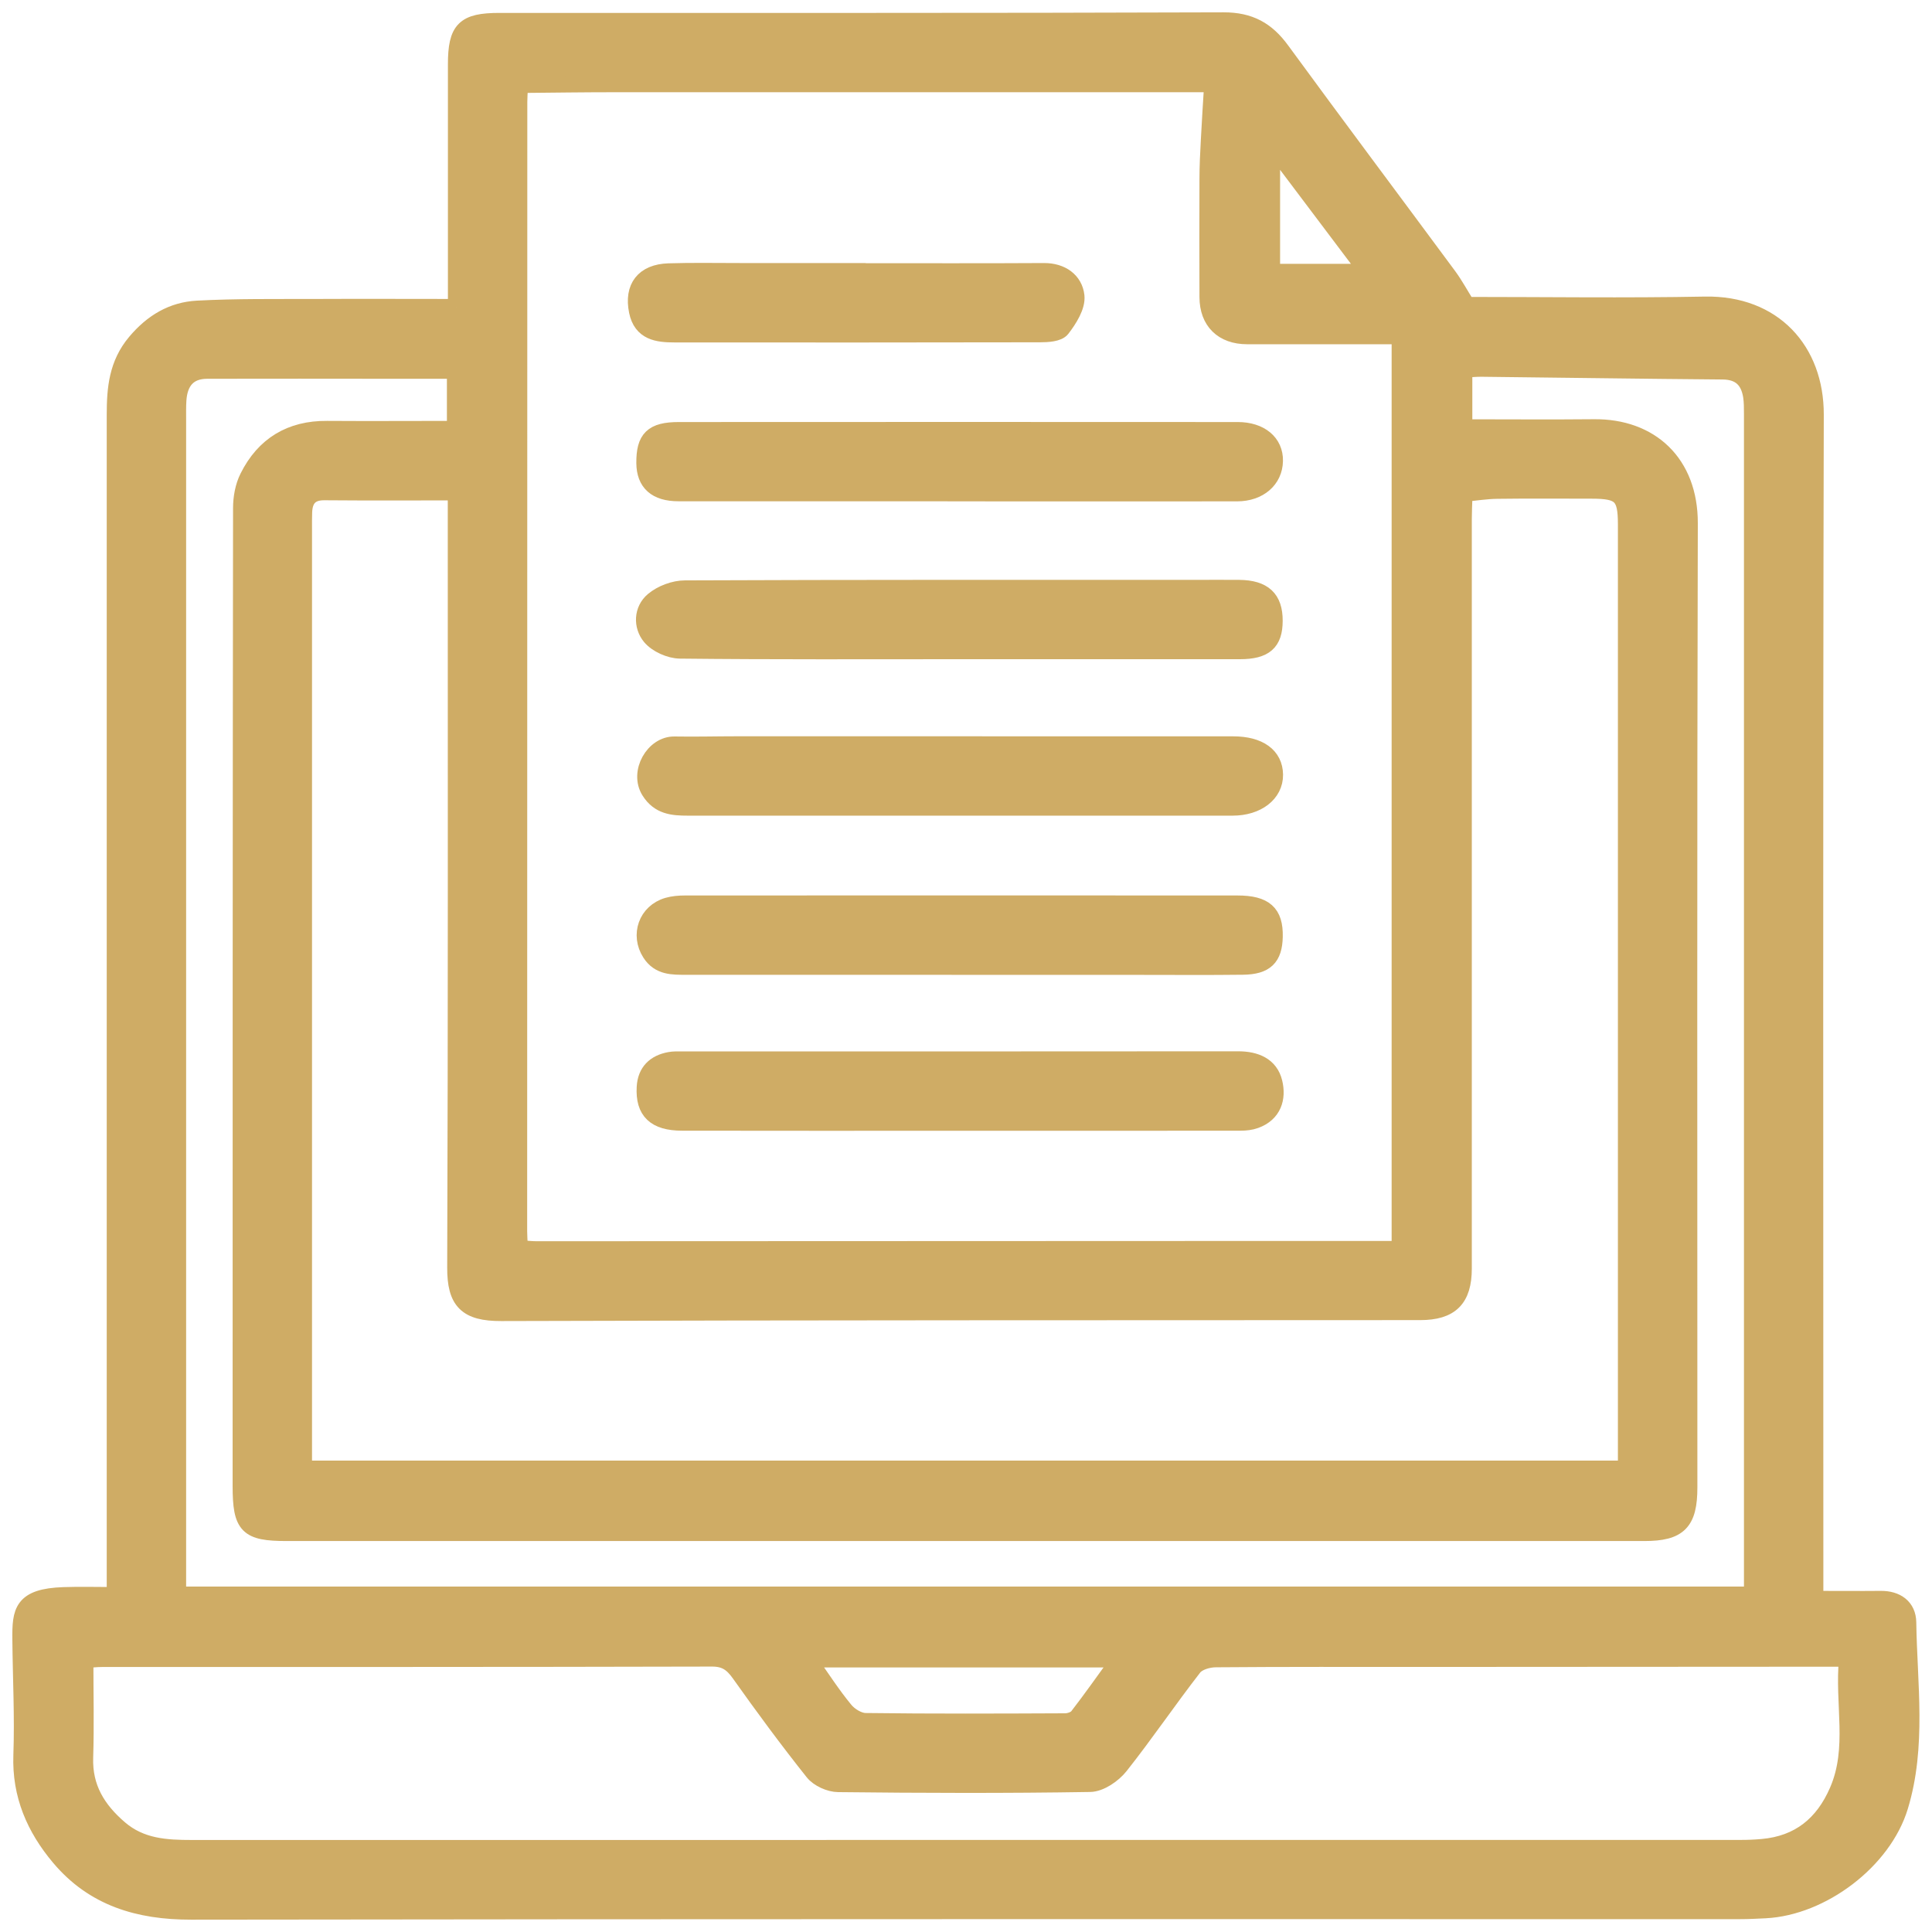 <?xml version="1.0" encoding="UTF-8"?>
<svg xmlns="http://www.w3.org/2000/svg" width="94" height="94" viewBox="0 0 94 94" fill="none">
  <mask id="path-1-outside-1_16_89" maskUnits="userSpaceOnUse" x="0" y="0" width="94" height="94" fill="black">
    <rect fill="white" width="94" height="94"></rect>
    <path d="M22.193 14.946C22.193 10.853 22.193 6.995 22.193 3.141C22.193 1.422 22.587 1.028 24.303 1.028C36.044 1.025 47.788 1.042 59.533 1C60.813 0.997 61.636 1.464 62.353 2.449C65.043 6.127 67.775 9.77 70.483 13.434C70.792 13.855 71.041 14.32 71.372 14.847C75.166 14.847 79.059 14.903 82.951 14.83C86.288 14.766 88.342 17.045 88.335 20.174C88.289 39.001 88.314 57.827 88.314 76.653V77.803C89.414 77.803 90.455 77.813 91.496 77.803C92.283 77.792 92.825 78.193 92.835 78.935C92.878 81.931 93.335 84.958 92.438 87.901C91.633 90.542 88.648 92.793 85.891 92.933C85.476 92.954 85.061 92.975 84.65 92.975C59.533 92.975 34.419 92.965 9.303 93C6.743 93.004 4.549 92.35 2.885 90.37C1.69 88.949 0.98 87.335 1.05 85.398C1.117 83.52 1.018 81.635 1.001 79.754C0.99 78.407 1.061 77.69 3.096 77.62C3.891 77.592 4.682 77.616 5.593 77.616V76.466C5.593 57.704 5.593 38.941 5.593 20.178C5.593 18.905 5.695 17.709 6.592 16.644C7.411 15.67 8.388 15.093 9.598 15.027C11.507 14.925 13.424 14.953 15.337 14.946C17.584 14.935 19.834 14.946 22.197 14.946H22.193ZM54.343 80.728C49.371 80.728 44.402 80.728 39.43 80.728C39.381 80.732 39.332 80.735 39.279 80.742C39.328 80.781 39.374 80.82 39.423 80.862C39.979 81.646 40.499 82.458 41.111 83.2C41.34 83.478 41.769 83.742 42.11 83.745C45.348 83.787 48.587 83.773 51.825 83.759C52.032 83.759 52.321 83.661 52.437 83.506C53.098 82.652 53.72 81.766 54.357 80.89C54.403 80.841 54.445 80.791 54.49 80.742C54.438 80.742 54.388 80.739 54.336 80.735L54.343 80.728ZM71.27 24.011C71.26 24.074 71.249 24.137 71.239 24.197C71.228 24.549 71.21 24.897 71.21 25.248C71.21 37.404 71.21 49.56 71.21 61.716C71.21 63.203 70.581 63.829 69.097 63.829C54.195 63.836 39.293 63.829 24.391 63.875C22.686 63.882 22.155 63.309 22.158 61.681C22.204 49.461 22.183 37.242 22.186 25.023C22.186 24.682 22.186 24.338 22.186 23.947C19.992 23.947 17.89 23.958 15.79 23.94C15.101 23.933 14.813 24.278 14.788 24.918C14.777 25.206 14.781 25.491 14.781 25.779C14.781 40.646 14.781 55.513 14.781 70.383C14.781 70.728 14.781 71.073 14.781 71.463H79.118V70.401C79.118 60.861 79.118 51.322 79.118 41.782C79.118 36.36 79.118 30.934 79.118 25.512C79.118 24.116 78.858 23.863 77.434 23.863C75.901 23.863 74.371 23.849 72.838 23.87C72.314 23.877 71.787 23.961 71.263 24.011H71.27ZM25.281 60.576C25.333 60.636 25.386 60.692 25.439 60.752C25.66 60.766 25.882 60.791 26.107 60.791C38.642 60.787 51.178 60.78 63.714 60.777C65.173 60.777 66.629 60.777 68.109 60.777V16.349C65.605 16.349 63.144 16.349 60.679 16.349C59.487 16.349 58.763 15.642 58.759 14.457C58.752 12.544 58.752 10.631 58.759 8.715C58.759 8.082 58.791 7.449 58.826 6.816C58.872 5.916 58.931 5.019 58.988 4.087C49.195 4.087 39.564 4.087 29.933 4.087C28.435 4.087 26.937 4.108 25.439 4.122C25.386 4.175 25.337 4.231 25.284 4.284C25.274 4.506 25.256 4.727 25.256 4.952C25.256 23.272 25.249 41.588 25.249 59.908C25.249 60.13 25.267 60.351 25.277 60.576H25.281ZM89.878 80.693C89.421 80.693 89.077 80.693 88.736 80.693C82.258 80.693 75.778 80.7 69.301 80.704C65.918 80.704 62.536 80.693 59.153 80.721C58.787 80.721 58.285 80.865 58.081 81.129C56.857 82.704 55.735 84.364 54.498 85.925C54.163 86.347 53.534 86.78 53.035 86.787C48.952 86.853 44.866 86.84 40.78 86.794C40.365 86.79 39.821 86.544 39.567 86.228C38.326 84.67 37.141 83.063 35.988 81.438C35.629 80.932 35.291 80.682 34.63 80.686C24.736 80.711 14.844 80.704 4.95 80.707C4.675 80.707 4.405 80.742 4.144 80.76C4.144 82.391 4.183 83.949 4.134 85.507C4.085 86.98 4.742 88.038 5.815 88.963C6.859 89.86 8.079 89.923 9.348 89.923C34.465 89.92 59.582 89.923 84.695 89.92C85.047 89.92 85.395 89.906 85.743 89.874C87.526 89.716 88.704 88.756 89.407 87.135C90.311 85.057 89.657 82.901 89.875 80.697L89.878 80.693ZM71.239 20.8C73.401 20.8 75.476 20.818 77.547 20.797C80.307 20.765 82.216 22.527 82.206 25.463C82.163 41.096 82.185 56.733 82.185 72.366C82.185 74.075 81.689 74.578 80.004 74.578C57.986 74.578 35.967 74.578 13.948 74.578C12.031 74.578 11.718 74.262 11.718 72.296C11.718 56.438 11.718 40.579 11.739 24.721C11.739 24.215 11.838 23.662 12.063 23.216C12.844 21.651 14.138 20.863 15.91 20.878C17.974 20.892 20.041 20.878 22.144 20.878V18.029C21.103 18.029 20.091 18.029 19.081 18.029C16.082 18.029 13.083 18.019 10.083 18.029C9.155 18.029 8.73 18.585 8.67 19.46C8.649 19.777 8.656 20.097 8.656 20.417C8.656 39.117 8.656 57.813 8.656 76.512C8.656 76.857 8.656 77.201 8.656 77.592H85.251V76.706C85.251 57.848 85.251 38.99 85.251 20.132C85.251 19.847 85.251 19.555 85.209 19.274C85.082 18.494 84.66 18.072 83.816 18.064C79.899 18.033 75.982 17.973 72.065 17.931C71.79 17.931 71.513 17.959 71.235 17.973V20.8H71.239ZM66.53 13.237C64.98 11.18 63.513 9.232 62.047 7.287C61.991 7.326 61.938 7.364 61.882 7.403V13.237H66.53Z"></path>
    <path d="M46.508 23.989C42.008 23.989 37.51 23.993 33.01 23.989C31.916 23.989 31.371 23.49 31.36 22.537C31.35 21.331 31.744 20.934 33.031 20.934C42.092 20.927 51.157 20.93 60.218 20.934C61.326 20.934 62.04 21.535 62.022 22.425C62.005 23.343 61.266 23.989 60.197 23.993C55.633 24 51.069 23.993 46.508 23.993V23.989Z"></path>
    <path d="M46.779 54.616C42.25 54.616 37.721 54.623 33.192 54.613C31.87 54.613 31.311 54.068 31.378 52.893C31.42 52.141 31.863 51.712 32.591 51.582C32.777 51.547 32.971 51.557 33.164 51.557C42.191 51.557 51.217 51.557 60.243 51.55C61.087 51.55 61.797 51.838 61.994 52.661C62.181 53.428 61.959 54.187 61.08 54.504C60.858 54.585 60.605 54.613 60.363 54.613C55.834 54.62 51.305 54.616 46.776 54.616H46.779Z"></path>
    <path d="M46.698 47.028C42.264 47.028 37.834 47.028 33.4 47.028C32.735 47.028 32.071 47.053 31.638 46.374C31.072 45.488 31.455 44.373 32.478 44.071C32.746 43.994 33.041 43.969 33.322 43.969C42.282 43.965 51.245 43.962 60.204 43.969C61.544 43.969 62.036 44.419 62.012 45.572C61.991 46.596 61.579 47.011 60.475 47.025C58.784 47.046 57.096 47.032 55.405 47.032C52.504 47.032 49.599 47.032 46.698 47.032V47.028Z"></path>
    <path d="M46.751 31.673C42.194 31.673 37.637 31.694 33.08 31.644C32.587 31.637 31.951 31.353 31.642 30.98C31.213 30.459 31.234 29.668 31.782 29.208C32.183 28.87 32.806 28.638 33.33 28.638C41.582 28.603 49.838 28.613 58.091 28.613C58.822 28.613 59.557 28.606 60.289 28.613C61.484 28.627 62.012 29.12 62.008 30.206C62.005 31.261 61.544 31.673 60.324 31.673C55.798 31.676 51.273 31.673 46.748 31.673H46.751Z"></path>
    <path d="M46.79 36.226C51.192 36.226 55.595 36.226 59.997 36.226C61.27 36.226 62.015 36.771 62.026 37.692C62.036 38.617 61.178 39.285 59.972 39.285C51.136 39.285 42.3 39.285 33.463 39.285C32.728 39.285 32.06 39.229 31.599 38.491C31.023 37.573 31.8 36.212 32.82 36.233C33.839 36.251 34.859 36.223 35.882 36.223C39.518 36.223 43.154 36.223 46.793 36.223L46.79 36.226Z"></path>
    <path d="M41.709 13.205C44.736 13.205 47.764 13.216 50.795 13.198C51.656 13.194 52.279 13.655 52.363 14.397C52.419 14.907 52.015 15.54 51.663 15.997C51.487 16.226 50.967 16.254 50.601 16.254C44.673 16.268 38.745 16.264 32.816 16.261C31.99 16.261 31.209 16.159 31.002 15.146C30.763 13.979 31.318 13.251 32.531 13.212C33.709 13.173 34.891 13.201 36.069 13.198C37.95 13.198 39.831 13.198 41.709 13.198V13.205Z"></path>
  </mask>
  <path d="M22.193 14.946C22.193 10.853 22.193 6.995 22.193 3.141C22.193 1.422 22.587 1.028 24.303 1.028C36.044 1.025 47.788 1.042 59.533 1C60.813 0.997 61.636 1.464 62.353 2.449C65.043 6.127 67.775 9.77 70.483 13.434C70.792 13.855 71.041 14.32 71.372 14.847C75.166 14.847 79.059 14.903 82.951 14.83C86.288 14.766 88.342 17.045 88.335 20.174C88.289 39.001 88.314 57.827 88.314 76.653V77.803C89.414 77.803 90.455 77.813 91.496 77.803C92.283 77.792 92.825 78.193 92.835 78.935C92.878 81.931 93.335 84.958 92.438 87.901C91.633 90.542 88.648 92.793 85.891 92.933C85.476 92.954 85.061 92.975 84.65 92.975C59.533 92.975 34.419 92.965 9.303 93C6.743 93.004 4.549 92.35 2.885 90.37C1.69 88.949 0.98 87.335 1.05 85.398C1.117 83.52 1.018 81.635 1.001 79.754C0.99 78.407 1.061 77.69 3.096 77.62C3.891 77.592 4.682 77.616 5.593 77.616V76.466C5.593 57.704 5.593 38.941 5.593 20.178C5.593 18.905 5.695 17.709 6.592 16.644C7.411 15.67 8.388 15.093 9.598 15.027C11.507 14.925 13.424 14.953 15.337 14.946C17.584 14.935 19.834 14.946 22.197 14.946H22.193ZM54.343 80.728C49.371 80.728 44.402 80.728 39.43 80.728C39.381 80.732 39.332 80.735 39.279 80.742C39.328 80.781 39.374 80.82 39.423 80.862C39.979 81.646 40.499 82.458 41.111 83.2C41.34 83.478 41.769 83.742 42.11 83.745C45.348 83.787 48.587 83.773 51.825 83.759C52.032 83.759 52.321 83.661 52.437 83.506C53.098 82.652 53.72 81.766 54.357 80.89C54.403 80.841 54.445 80.791 54.49 80.742C54.438 80.742 54.388 80.739 54.336 80.735L54.343 80.728ZM71.27 24.011C71.26 24.074 71.249 24.137 71.239 24.197C71.228 24.549 71.21 24.897 71.21 25.248C71.21 37.404 71.21 49.56 71.21 61.716C71.21 63.203 70.581 63.829 69.097 63.829C54.195 63.836 39.293 63.829 24.391 63.875C22.686 63.882 22.155 63.309 22.158 61.681C22.204 49.461 22.183 37.242 22.186 25.023C22.186 24.682 22.186 24.338 22.186 23.947C19.992 23.947 17.89 23.958 15.79 23.94C15.101 23.933 14.813 24.278 14.788 24.918C14.777 25.206 14.781 25.491 14.781 25.779C14.781 40.646 14.781 55.513 14.781 70.383C14.781 70.728 14.781 71.073 14.781 71.463H79.118V70.401C79.118 60.861 79.118 51.322 79.118 41.782C79.118 36.36 79.118 30.934 79.118 25.512C79.118 24.116 78.858 23.863 77.434 23.863C75.901 23.863 74.371 23.849 72.838 23.87C72.314 23.877 71.787 23.961 71.263 24.011H71.27ZM25.281 60.576C25.333 60.636 25.386 60.692 25.439 60.752C25.66 60.766 25.882 60.791 26.107 60.791C38.642 60.787 51.178 60.78 63.714 60.777C65.173 60.777 66.629 60.777 68.109 60.777V16.349C65.605 16.349 63.144 16.349 60.679 16.349C59.487 16.349 58.763 15.642 58.759 14.457C58.752 12.544 58.752 10.631 58.759 8.715C58.759 8.082 58.791 7.449 58.826 6.816C58.872 5.916 58.931 5.019 58.988 4.087C49.195 4.087 39.564 4.087 29.933 4.087C28.435 4.087 26.937 4.108 25.439 4.122C25.386 4.175 25.337 4.231 25.284 4.284C25.274 4.506 25.256 4.727 25.256 4.952C25.256 23.272 25.249 41.588 25.249 59.908C25.249 60.13 25.267 60.351 25.277 60.576H25.281ZM89.878 80.693C89.421 80.693 89.077 80.693 88.736 80.693C82.258 80.693 75.778 80.7 69.301 80.704C65.918 80.704 62.536 80.693 59.153 80.721C58.787 80.721 58.285 80.865 58.081 81.129C56.857 82.704 55.735 84.364 54.498 85.925C54.163 86.347 53.534 86.78 53.035 86.787C48.952 86.853 44.866 86.84 40.78 86.794C40.365 86.79 39.821 86.544 39.567 86.228C38.326 84.67 37.141 83.063 35.988 81.438C35.629 80.932 35.291 80.682 34.63 80.686C24.736 80.711 14.844 80.704 4.95 80.707C4.675 80.707 4.405 80.742 4.144 80.76C4.144 82.391 4.183 83.949 4.134 85.507C4.085 86.98 4.742 88.038 5.815 88.963C6.859 89.86 8.079 89.923 9.348 89.923C34.465 89.92 59.582 89.923 84.695 89.92C85.047 89.92 85.395 89.906 85.743 89.874C87.526 89.716 88.704 88.756 89.407 87.135C90.311 85.057 89.657 82.901 89.875 80.697L89.878 80.693ZM71.239 20.8C73.401 20.8 75.476 20.818 77.547 20.797C80.307 20.765 82.216 22.527 82.206 25.463C82.163 41.096 82.185 56.733 82.185 72.366C82.185 74.075 81.689 74.578 80.004 74.578C57.986 74.578 35.967 74.578 13.948 74.578C12.031 74.578 11.718 74.262 11.718 72.296C11.718 56.438 11.718 40.579 11.739 24.721C11.739 24.215 11.838 23.662 12.063 23.216C12.844 21.651 14.138 20.863 15.91 20.878C17.974 20.892 20.041 20.878 22.144 20.878V18.029C21.103 18.029 20.091 18.029 19.081 18.029C16.082 18.029 13.083 18.019 10.083 18.029C9.155 18.029 8.73 18.585 8.67 19.46C8.649 19.777 8.656 20.097 8.656 20.417C8.656 39.117 8.656 57.813 8.656 76.512C8.656 76.857 8.656 77.201 8.656 77.592H85.251V76.706C85.251 57.848 85.251 38.99 85.251 20.132C85.251 19.847 85.251 19.555 85.209 19.274C85.082 18.494 84.66 18.072 83.816 18.064C79.899 18.033 75.982 17.973 72.065 17.931C71.79 17.931 71.513 17.959 71.235 17.973V20.8H71.239ZM66.53 13.237C64.98 11.18 63.513 9.232 62.047 7.287C61.991 7.326 61.938 7.364 61.882 7.403V13.237H66.53Z" fill="#CFAC65"></path>
  <path d="M46.508 23.989C42.008 23.989 37.51 23.993 33.01 23.989C31.916 23.989 31.371 23.49 31.36 22.537C31.35 21.331 31.744 20.934 33.031 20.934C42.092 20.927 51.157 20.93 60.218 20.934C61.326 20.934 62.04 21.535 62.022 22.425C62.005 23.343 61.266 23.989 60.197 23.993C55.633 24 51.069 23.993 46.508 23.993V23.989Z" fill="#CFAC65"></path>
  <path d="M46.779 54.616C42.25 54.616 37.721 54.623 33.192 54.613C31.87 54.613 31.311 54.068 31.378 52.893C31.42 52.141 31.863 51.712 32.591 51.582C32.777 51.547 32.971 51.557 33.164 51.557C42.191 51.557 51.217 51.557 60.243 51.55C61.087 51.55 61.797 51.838 61.994 52.661C62.181 53.428 61.959 54.187 61.08 54.504C60.858 54.585 60.605 54.613 60.363 54.613C55.834 54.62 51.305 54.616 46.776 54.616H46.779Z" fill="#CFAC65"></path>
  <path d="M46.698 47.028C42.264 47.028 37.834 47.028 33.4 47.028C32.735 47.028 32.071 47.053 31.638 46.374C31.072 45.488 31.455 44.373 32.478 44.071C32.746 43.994 33.041 43.969 33.322 43.969C42.282 43.965 51.245 43.962 60.204 43.969C61.544 43.969 62.036 44.419 62.012 45.572C61.991 46.596 61.579 47.011 60.475 47.025C58.784 47.046 57.096 47.032 55.405 47.032C52.504 47.032 49.599 47.032 46.698 47.032V47.028Z" fill="#CFAC65"></path>
  <path d="M46.751 31.673C42.194 31.673 37.637 31.694 33.08 31.644C32.587 31.637 31.951 31.353 31.642 30.98C31.213 30.459 31.234 29.668 31.782 29.208C32.183 28.87 32.806 28.638 33.33 28.638C41.582 28.603 49.838 28.613 58.091 28.613C58.822 28.613 59.557 28.606 60.289 28.613C61.484 28.627 62.012 29.12 62.008 30.206C62.005 31.261 61.544 31.673 60.324 31.673C55.798 31.676 51.273 31.673 46.748 31.673H46.751Z" fill="#CFAC65"></path>
  <path d="M46.79 36.226C51.192 36.226 55.595 36.226 59.997 36.226C61.27 36.226 62.015 36.771 62.026 37.692C62.036 38.617 61.178 39.285 59.972 39.285C51.136 39.285 42.3 39.285 33.463 39.285C32.728 39.285 32.06 39.229 31.599 38.491C31.023 37.573 31.8 36.212 32.82 36.233C33.839 36.251 34.859 36.223 35.882 36.223C39.518 36.223 43.154 36.223 46.793 36.223L46.79 36.226Z" fill="#CFAC65"></path>
  <path d="M41.709 13.205C44.736 13.205 47.764 13.216 50.795 13.198C51.656 13.194 52.279 13.655 52.363 14.397C52.419 14.907 52.015 15.54 51.663 15.997C51.487 16.226 50.967 16.254 50.601 16.254C44.673 16.268 38.745 16.264 32.816 16.261C31.99 16.261 31.209 16.159 31.002 15.146C30.763 13.979 31.318 13.251 32.531 13.212C33.709 13.173 34.891 13.201 36.069 13.198C37.95 13.198 39.831 13.198 41.709 13.198V13.205Z" fill="#CFAC65"></path>
  <path d="M22.193 14.946C22.193 10.853 22.193 6.995 22.193 3.141C22.193 1.422 22.587 1.028 24.303 1.028C36.044 1.025 47.788 1.042 59.533 1C60.813 0.997 61.636 1.464 62.353 2.449C65.043 6.127 67.775 9.77 70.483 13.434C70.792 13.855 71.041 14.32 71.372 14.847C75.166 14.847 79.059 14.903 82.951 14.83C86.288 14.766 88.342 17.045 88.335 20.174C88.289 39.001 88.314 57.827 88.314 76.653V77.803C89.414 77.803 90.455 77.813 91.496 77.803C92.283 77.792 92.825 78.193 92.835 78.935C92.878 81.931 93.335 84.958 92.438 87.901C91.633 90.542 88.648 92.793 85.891 92.933C85.476 92.954 85.061 92.975 84.65 92.975C59.533 92.975 34.419 92.965 9.303 93C6.743 93.004 4.549 92.35 2.885 90.37C1.69 88.949 0.98 87.335 1.05 85.398C1.117 83.52 1.018 81.635 1.001 79.754C0.99 78.407 1.061 77.69 3.096 77.62C3.891 77.592 4.682 77.616 5.593 77.616V76.466C5.593 57.704 5.593 38.941 5.593 20.178C5.593 18.905 5.695 17.709 6.592 16.644C7.411 15.67 8.388 15.093 9.598 15.027C11.507 14.925 13.424 14.953 15.337 14.946C17.584 14.935 19.834 14.946 22.197 14.946H22.193ZM54.343 80.728C49.371 80.728 44.402 80.728 39.43 80.728C39.381 80.732 39.332 80.735 39.279 80.742C39.328 80.781 39.374 80.82 39.423 80.862C39.979 81.646 40.499 82.458 41.111 83.2C41.34 83.478 41.769 83.742 42.11 83.745C45.348 83.787 48.587 83.773 51.825 83.759C52.032 83.759 52.321 83.661 52.437 83.506C53.098 82.652 53.72 81.766 54.357 80.89C54.403 80.841 54.445 80.791 54.49 80.742C54.438 80.742 54.388 80.739 54.336 80.735L54.343 80.728ZM71.27 24.011C71.26 24.074 71.249 24.137 71.239 24.197C71.228 24.549 71.21 24.897 71.21 25.248C71.21 37.404 71.21 49.56 71.21 61.716C71.21 63.203 70.581 63.829 69.097 63.829C54.195 63.836 39.293 63.829 24.391 63.875C22.686 63.882 22.155 63.309 22.158 61.681C22.204 49.461 22.183 37.242 22.186 25.023C22.186 24.682 22.186 24.338 22.186 23.947C19.992 23.947 17.89 23.958 15.79 23.94C15.101 23.933 14.813 24.278 14.788 24.918C14.777 25.206 14.781 25.491 14.781 25.779C14.781 40.646 14.781 55.513 14.781 70.383C14.781 70.728 14.781 71.073 14.781 71.463H79.118V70.401C79.118 60.861 79.118 51.322 79.118 41.782C79.118 36.36 79.118 30.934 79.118 25.512C79.118 24.116 78.858 23.863 77.434 23.863C75.901 23.863 74.371 23.849 72.838 23.87C72.314 23.877 71.787 23.961 71.263 24.011H71.27ZM25.281 60.576C25.333 60.636 25.386 60.692 25.439 60.752C25.66 60.766 25.882 60.791 26.107 60.791C38.642 60.787 51.178 60.78 63.714 60.777C65.173 60.777 66.629 60.777 68.109 60.777V16.349C65.605 16.349 63.144 16.349 60.679 16.349C59.487 16.349 58.763 15.642 58.759 14.457C58.752 12.544 58.752 10.631 58.759 8.715C58.759 8.082 58.791 7.449 58.826 6.816C58.872 5.916 58.931 5.019 58.988 4.087C49.195 4.087 39.564 4.087 29.933 4.087C28.435 4.087 26.937 4.108 25.439 4.122C25.386 4.175 25.337 4.231 25.284 4.284C25.274 4.506 25.256 4.727 25.256 4.952C25.256 23.272 25.249 41.588 25.249 59.908C25.249 60.13 25.267 60.351 25.277 60.576H25.281ZM89.878 80.693C89.421 80.693 89.077 80.693 88.736 80.693C82.258 80.693 75.778 80.7 69.301 80.704C65.918 80.704 62.536 80.693 59.153 80.721C58.787 80.721 58.285 80.865 58.081 81.129C56.857 82.704 55.735 84.364 54.498 85.925C54.163 86.347 53.534 86.78 53.035 86.787C48.952 86.853 44.866 86.84 40.78 86.794C40.365 86.79 39.821 86.544 39.567 86.228C38.326 84.67 37.141 83.063 35.988 81.438C35.629 80.932 35.291 80.682 34.63 80.686C24.736 80.711 14.844 80.704 4.95 80.707C4.675 80.707 4.405 80.742 4.144 80.76C4.144 82.391 4.183 83.949 4.134 85.507C4.085 86.98 4.742 88.038 5.815 88.963C6.859 89.86 8.079 89.923 9.348 89.923C34.465 89.92 59.582 89.923 84.695 89.92C85.047 89.92 85.395 89.906 85.743 89.874C87.526 89.716 88.704 88.756 89.407 87.135C90.311 85.057 89.657 82.901 89.875 80.697L89.878 80.693ZM71.239 20.8C73.401 20.8 75.476 20.818 77.547 20.797C80.307 20.765 82.216 22.527 82.206 25.463C82.163 41.096 82.185 56.733 82.185 72.366C82.185 74.075 81.689 74.578 80.004 74.578C57.986 74.578 35.967 74.578 13.948 74.578C12.031 74.578 11.718 74.262 11.718 72.296C11.718 56.438 11.718 40.579 11.739 24.721C11.739 24.215 11.838 23.662 12.063 23.216C12.844 21.651 14.138 20.863 15.91 20.878C17.974 20.892 20.041 20.878 22.144 20.878V18.029C21.103 18.029 20.091 18.029 19.081 18.029C16.082 18.029 13.083 18.019 10.083 18.029C9.155 18.029 8.73 18.585 8.67 19.46C8.649 19.777 8.656 20.097 8.656 20.417C8.656 39.117 8.656 57.813 8.656 76.512C8.656 76.857 8.656 77.201 8.656 77.592H85.251V76.706C85.251 57.848 85.251 38.99 85.251 20.132C85.251 19.847 85.251 19.555 85.209 19.274C85.082 18.494 84.66 18.072 83.816 18.064C79.899 18.033 75.982 17.973 72.065 17.931C71.79 17.931 71.513 17.959 71.235 17.973V20.8H71.239ZM66.53 13.237C64.98 11.18 63.513 9.232 62.047 7.287C61.991 7.326 61.938 7.364 61.882 7.403V13.237H66.53Z" stroke="#CFAC65" stroke-width="0.8" mask="url(#path-1-outside-1_16_89)"></path>
  <path d="M46.508 23.989C42.008 23.989 37.51 23.993 33.01 23.989C31.916 23.989 31.371 23.49 31.36 22.537C31.35 21.331 31.744 20.934 33.031 20.934C42.092 20.927 51.157 20.93 60.218 20.934C61.326 20.934 62.04 21.535 62.022 22.425C62.005 23.343 61.266 23.989 60.197 23.993C55.633 24 51.069 23.993 46.508 23.993V23.989Z" stroke="#CFAC65" stroke-width="0.8" mask="url(#path-1-outside-1_16_89)"></path>
  <path d="M46.779 54.616C42.25 54.616 37.721 54.623 33.192 54.613C31.87 54.613 31.311 54.068 31.378 52.893C31.42 52.141 31.863 51.712 32.591 51.582C32.777 51.547 32.971 51.557 33.164 51.557C42.191 51.557 51.217 51.557 60.243 51.55C61.087 51.55 61.797 51.838 61.994 52.661C62.181 53.428 61.959 54.187 61.08 54.504C60.858 54.585 60.605 54.613 60.363 54.613C55.834 54.62 51.305 54.616 46.776 54.616H46.779Z" stroke="#CFAC65" stroke-width="0.8" mask="url(#path-1-outside-1_16_89)"></path>
  <path d="M46.698 47.028C42.264 47.028 37.834 47.028 33.4 47.028C32.735 47.028 32.071 47.053 31.638 46.374C31.072 45.488 31.455 44.373 32.478 44.071C32.746 43.994 33.041 43.969 33.322 43.969C42.282 43.965 51.245 43.962 60.204 43.969C61.544 43.969 62.036 44.419 62.012 45.572C61.991 46.596 61.579 47.011 60.475 47.025C58.784 47.046 57.096 47.032 55.405 47.032C52.504 47.032 49.599 47.032 46.698 47.032V47.028Z" stroke="#CFAC65" stroke-width="0.8" mask="url(#path-1-outside-1_16_89)"></path>
  <path d="M46.751 31.673C42.194 31.673 37.637 31.694 33.08 31.644C32.587 31.637 31.951 31.353 31.642 30.98C31.213 30.459 31.234 29.668 31.782 29.208C32.183 28.87 32.806 28.638 33.33 28.638C41.582 28.603 49.838 28.613 58.091 28.613C58.822 28.613 59.557 28.606 60.289 28.613C61.484 28.627 62.012 29.12 62.008 30.206C62.005 31.261 61.544 31.673 60.324 31.673C55.798 31.676 51.273 31.673 46.748 31.673H46.751Z" stroke="#CFAC65" stroke-width="0.8" mask="url(#path-1-outside-1_16_89)"></path>
  <path d="M46.79 36.226C51.192 36.226 55.595 36.226 59.997 36.226C61.27 36.226 62.015 36.771 62.026 37.692C62.036 38.617 61.178 39.285 59.972 39.285C51.136 39.285 42.3 39.285 33.463 39.285C32.728 39.285 32.06 39.229 31.599 38.491C31.023 37.573 31.8 36.212 32.82 36.233C33.839 36.251 34.859 36.223 35.882 36.223C39.518 36.223 43.154 36.223 46.793 36.223L46.79 36.226Z" stroke="#CFAC65" stroke-width="0.8" mask="url(#path-1-outside-1_16_89)"></path>
  <path d="M41.709 13.205C44.736 13.205 47.764 13.216 50.795 13.198C51.656 13.194 52.279 13.655 52.363 14.397C52.419 14.907 52.015 15.54 51.663 15.997C51.487 16.226 50.967 16.254 50.601 16.254C44.673 16.268 38.745 16.264 32.816 16.261C31.99 16.261 31.209 16.159 31.002 15.146C30.763 13.979 31.318 13.251 32.531 13.212C33.709 13.173 34.891 13.201 36.069 13.198C37.95 13.198 39.831 13.198 41.709 13.198V13.205Z" stroke="#CFAC65" stroke-width="0.8" mask="url(#path-1-outside-1_16_89)"></path>
</svg>
